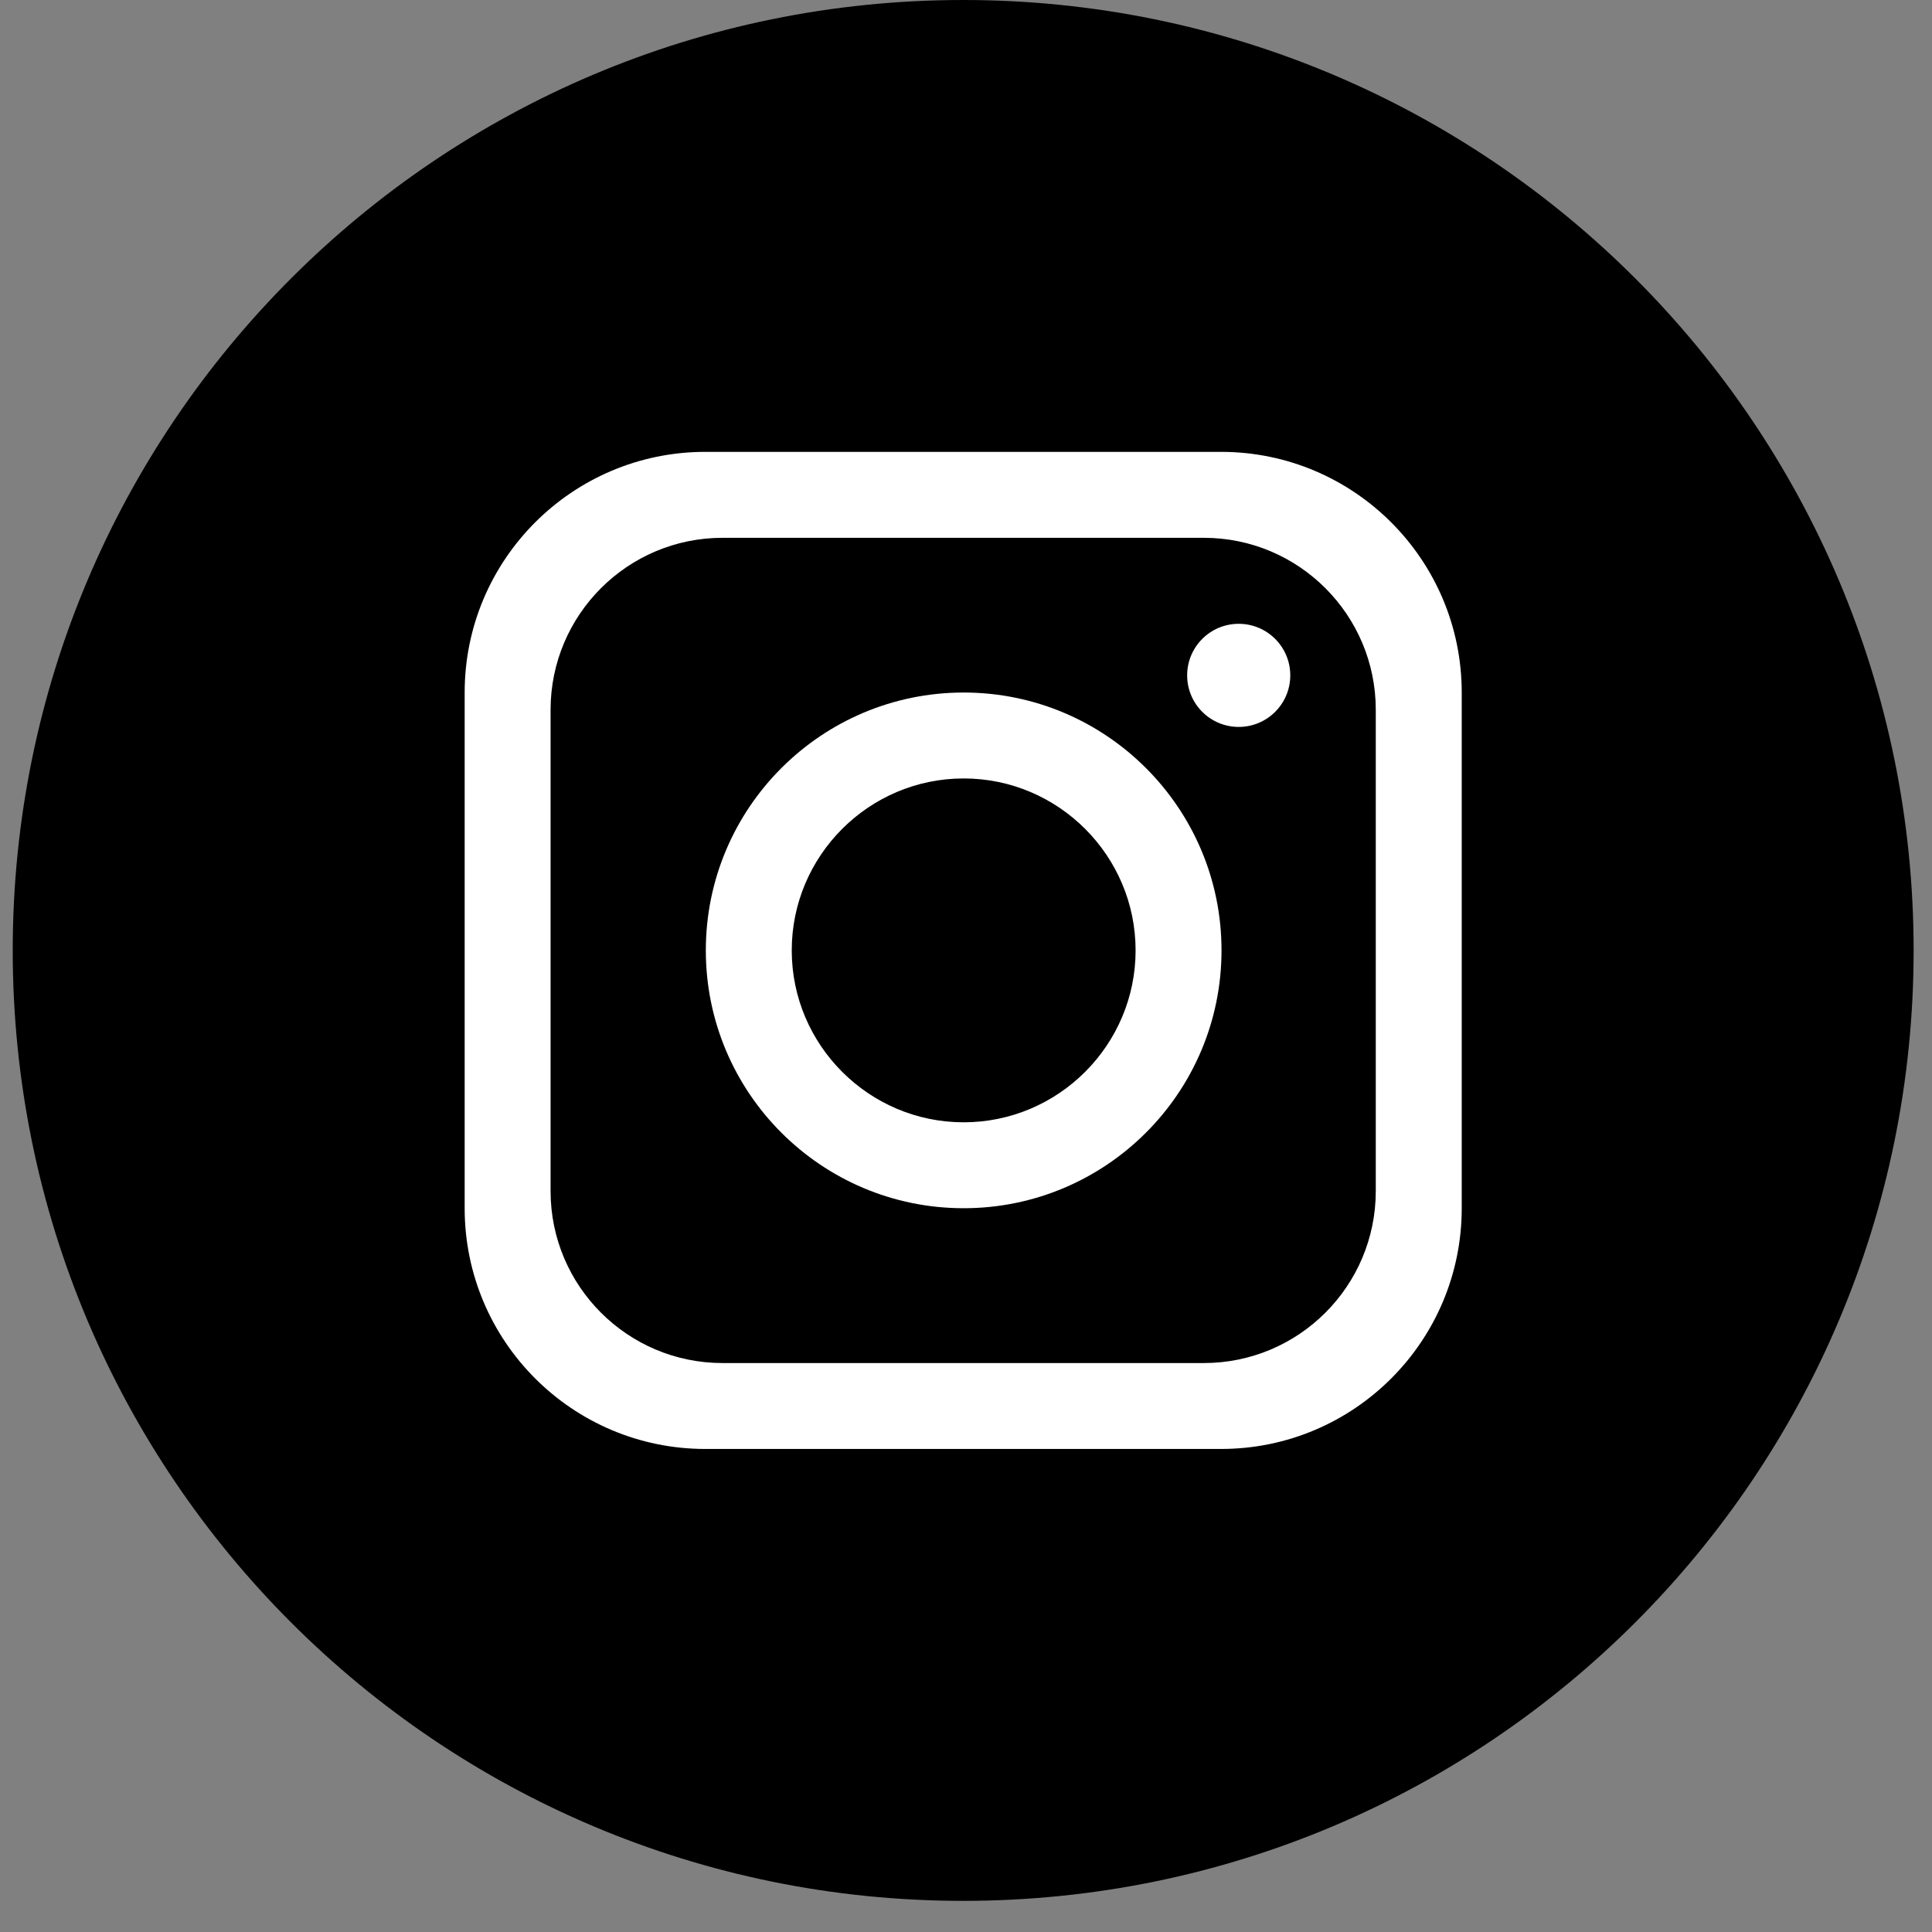 <svg width="51" height="51" viewBox="0 0 51 51" fill="none" xmlns="http://www.w3.org/2000/svg">
<rect x="0" y="0" width="51" height="51" fill="#808080" stroke="none"/>
<path d="M50.515 25.089C50.515 38.946 39.282 50.178 25.425 50.178C11.569 50.178 0.336 38.946 0.336 25.089C0.336 11.233 11.569 0 25.425 0C39.282 0 50.515 11.233 50.515 25.089Z" fill="black"/>
<path d="M32.233 11.928H18.619C15.111 11.928 12.266 14.773 12.266 18.281V31.895C12.266 35.404 15.111 38.249 18.619 38.249H32.233C35.741 38.249 38.586 35.404 38.586 31.895V18.281C38.586 14.775 35.74 11.928 32.233 11.928ZM36.317 31.442C36.317 33.948 34.284 35.981 31.779 35.981H19.072C16.567 35.981 14.534 33.948 14.534 31.442V18.736C14.534 16.231 16.567 14.197 19.072 14.197H31.779C34.284 14.197 36.317 16.231 36.317 18.736V31.442Z" fill="white"/>
<path d="M25.438 18.281C21.681 18.281 18.632 21.331 18.632 25.088C18.632 28.845 21.681 31.894 25.438 31.894C29.195 31.894 32.245 28.845 32.245 25.088C32.246 21.331 29.196 18.281 25.438 18.281ZM25.438 29.626C22.938 29.626 20.9 27.588 20.9 25.088C20.9 22.587 22.938 20.549 25.438 20.549C27.938 20.549 29.977 22.587 29.977 25.088C29.977 27.588 27.938 29.626 25.438 29.626Z" fill="white"/>
<path d="M32.699 19.189C33.451 19.189 34.06 18.58 34.06 17.828C34.06 17.076 33.451 16.467 32.699 16.467C31.947 16.467 31.338 17.076 31.338 17.828C31.338 18.58 31.947 19.189 32.699 19.189Z" fill="white"/>
</svg>

